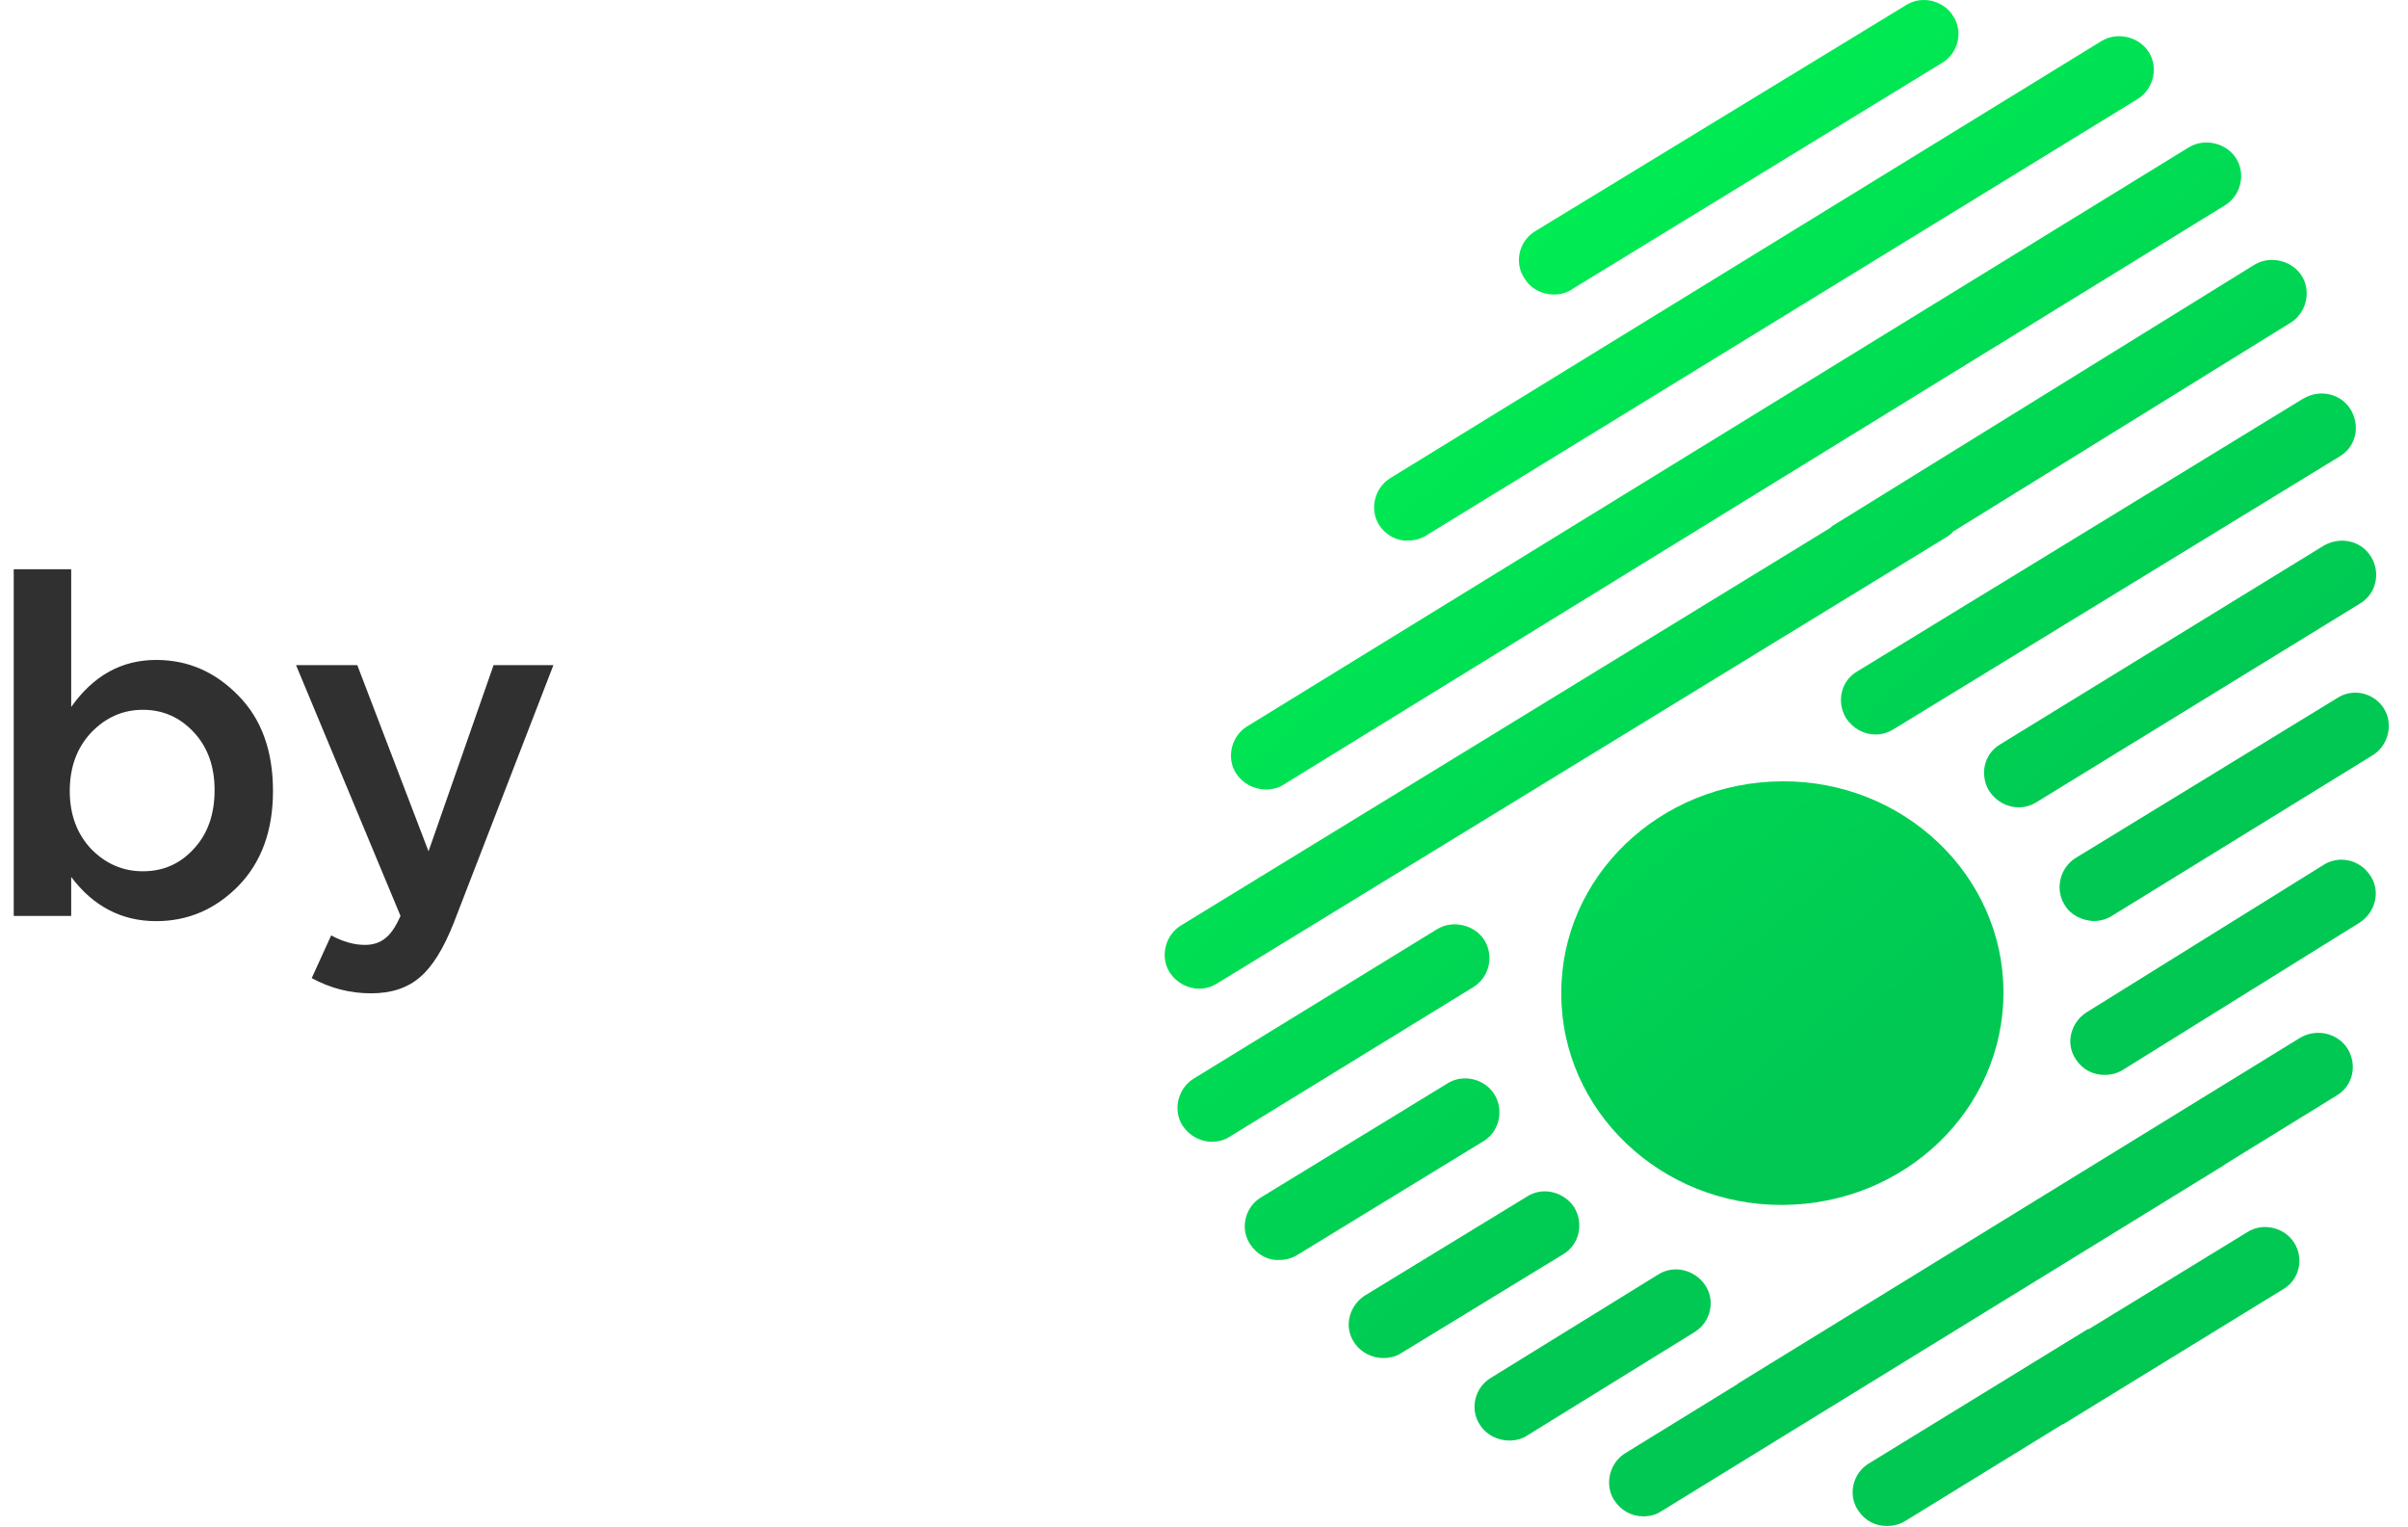<?xml version="1.0" encoding="UTF-8"?> <svg xmlns="http://www.w3.org/2000/svg" width="71" height="45" viewBox="0 0 71 45" fill="none"> <path d="M4.605 27.154C3.588 27.154 2.753 26.72 2.099 25.852V27H0.405V16.78H2.099V20.84C2.753 19.916 3.588 19.454 4.605 19.454C5.539 19.454 6.346 19.804 7.027 20.504C7.709 21.195 8.049 22.133 8.049 23.318C8.049 24.485 7.709 25.418 7.027 26.118C6.346 26.809 5.539 27.154 4.605 27.154ZM4.213 25.684C4.811 25.684 5.31 25.465 5.711 25.026C6.122 24.587 6.327 24.009 6.327 23.29C6.327 22.59 6.122 22.021 5.711 21.582C5.301 21.143 4.801 20.924 4.213 20.924C3.625 20.924 3.117 21.148 2.687 21.596C2.267 22.044 2.057 22.618 2.057 23.318C2.057 24.009 2.267 24.578 2.687 25.026C3.117 25.465 3.625 25.684 4.213 25.684Z" fill="#303030"></path> <path d="M10.941 29.282C10.325 29.282 9.741 29.133 9.191 28.834L9.765 27.574C10.11 27.761 10.441 27.854 10.759 27.854C11.001 27.854 11.202 27.789 11.361 27.658C11.519 27.537 11.669 27.317 11.809 27L8.729 19.608H10.535L12.635 25.096L14.553 19.608H16.317L13.377 27.21C13.078 27.966 12.747 28.498 12.383 28.806C12.019 29.123 11.538 29.282 10.941 29.282Z" fill="#303030"></path> <path d="M45.813 8.682C45.991 8.682 46.191 8.638 46.346 8.529L57.273 1.847C57.74 1.562 57.895 0.926 57.584 0.466C57.296 0.006 56.651 -0.147 56.185 0.16L45.258 6.82C44.791 7.105 44.636 7.74 44.947 8.2C45.125 8.507 45.458 8.682 45.813 8.682Z" fill="url(#paint0_linear)"></path> <path d="M41.528 15.934C41.705 15.934 41.883 15.89 42.06 15.78L63.027 2.92C63.493 2.635 63.649 2 63.36 1.54C63.071 1.08 62.427 0.926 61.961 1.211L40.995 14.093C40.528 14.378 40.373 15.014 40.661 15.474C40.861 15.78 41.194 15.956 41.528 15.934Z" fill="url(#paint1_linear)"></path> <path d="M37.329 23.273C37.507 23.273 37.707 23.229 37.862 23.12L65.602 6.053C66.069 5.768 66.224 5.133 65.935 4.673C65.647 4.213 65.002 4.059 64.536 4.344L36.774 21.411C36.307 21.696 36.152 22.331 36.441 22.791C36.641 23.098 36.974 23.273 37.329 23.273Z" fill="url(#paint2_linear)"></path> <path d="M54.764 19.79C54.276 20.074 54.142 20.688 54.431 21.17C54.631 21.477 54.964 21.652 55.297 21.652C55.475 21.652 55.653 21.608 55.83 21.498L68.979 13.458C69.467 13.173 69.601 12.56 69.312 12.078C69.023 11.596 68.401 11.464 67.913 11.749L54.764 19.79Z" fill="url(#paint3_linear)"></path> <path d="M44.059 32.255C43.77 31.795 43.126 31.642 42.66 31.949L37.174 35.301C36.708 35.586 36.552 36.221 36.863 36.681C37.063 36.988 37.396 37.163 37.729 37.141C37.907 37.141 38.084 37.097 38.262 36.988L43.748 33.636C44.214 33.351 44.348 32.716 44.059 32.255Z" fill="url(#paint4_linear)"></path> <path d="M69.911 16.416C69.623 15.934 69.001 15.802 68.512 16.087L58.984 21.937C58.495 22.221 58.362 22.835 58.651 23.317C58.851 23.623 59.184 23.799 59.517 23.799C59.695 23.799 59.873 23.755 60.05 23.645L69.578 17.796C70.067 17.511 70.2 16.876 69.911 16.416Z" fill="url(#paint5_linear)"></path> <path d="M68.912 20.578L61.205 25.289C60.739 25.573 60.584 26.209 60.872 26.669C61.05 26.976 61.383 27.129 61.716 27.151C61.916 27.151 62.094 27.107 62.272 26.997L69.956 22.265C70.422 21.98 70.578 21.345 70.289 20.885C70.001 20.425 69.379 20.272 68.912 20.578Z" fill="url(#paint6_linear)"></path> <path d="M68.49 25.508L61.516 29.846C61.049 30.152 60.894 30.766 61.205 31.226C61.405 31.532 61.716 31.686 62.049 31.686C62.249 31.686 62.426 31.642 62.604 31.532L69.578 27.195C70.044 26.888 70.2 26.274 69.889 25.814C69.578 25.332 68.956 25.201 68.49 25.508Z" fill="url(#paint7_linear)"></path> <path d="M67.646 36.637C67.358 36.177 66.713 36.024 66.247 36.331L61.627 39.157C61.605 39.179 61.583 39.179 61.561 39.179L55.098 43.144C54.631 43.429 54.476 44.064 54.787 44.524C54.987 44.831 55.298 44.984 55.631 44.984C55.831 44.984 56.008 44.941 56.186 44.831L60.783 42.005C60.806 41.983 60.85 41.983 60.872 41.961L67.335 37.995C67.802 37.711 67.935 37.097 67.646 36.637Z" fill="url(#paint8_linear)"></path> <path d="M48.879 37.579L43.948 40.624C43.482 40.909 43.326 41.545 43.637 42.005C43.837 42.312 44.17 42.465 44.504 42.465C44.681 42.465 44.881 42.421 45.037 42.312L49.967 39.266C50.434 38.981 50.589 38.346 50.278 37.886C49.967 37.426 49.345 37.273 48.879 37.579Z" fill="url(#paint9_linear)"></path> <path d="M69.222 30.919C68.934 30.459 68.312 30.306 67.823 30.59L51.255 40.778L51.233 40.8L47.923 42.837C47.457 43.122 47.301 43.757 47.59 44.218C47.79 44.524 48.101 44.7 48.456 44.7C48.634 44.7 48.834 44.656 48.989 44.546L65.558 34.359L65.58 34.337L68.889 32.299C69.378 32.014 69.511 31.401 69.222 30.919Z" fill="url(#paint10_linear)"></path> <path d="M35.353 29.145C35.53 29.145 35.708 29.101 35.886 28.991L57.407 15.824C57.474 15.78 57.54 15.736 57.585 15.671L67.535 9.515C68.001 9.23 68.157 8.594 67.868 8.134C67.579 7.674 66.935 7.521 66.469 7.806L54.076 15.474C54.031 15.495 53.987 15.539 53.965 15.561L34.82 27.282C34.353 27.567 34.198 28.202 34.486 28.663C34.686 28.969 35.02 29.145 35.353 29.145Z" fill="url(#paint11_linear)"></path> <path d="M43.771 27.72C43.482 27.26 42.838 27.107 42.371 27.392L35.198 31.795C34.731 32.08 34.576 32.715 34.864 33.176C35.064 33.482 35.398 33.658 35.731 33.658C35.908 33.658 36.108 33.614 36.264 33.504L43.438 29.101C43.904 28.816 44.059 28.202 43.771 27.72Z" fill="url(#paint12_linear)"></path> <path d="M46.414 35.586C46.103 35.126 45.481 34.972 45.014 35.279L40.239 38.193C39.773 38.499 39.617 39.113 39.928 39.573C40.128 39.88 40.461 40.033 40.795 40.033C40.972 40.033 41.172 39.989 41.328 39.88L46.103 36.966C46.569 36.681 46.702 36.068 46.414 35.586Z" fill="url(#paint13_linear)"></path> <path d="M46.035 29.298C46.035 32.737 48.967 35.542 52.565 35.52C56.163 35.498 59.072 32.715 59.072 29.254C59.072 25.814 56.141 23.01 52.543 23.032C48.923 23.054 46.013 25.858 46.035 29.298Z" fill="url(#paint14_linear)"></path> <defs> <linearGradient id="paint0_linear" x1="40.861" y1="-7.506" x2="66.903" y2="22.948" gradientUnits="userSpaceOnUse"> <stop stop-color="#00FF53"></stop> <stop offset="1" stop-color="#00C853"></stop> </linearGradient> <linearGradient id="paint1_linear" x1="39.675" y1="-5.647" x2="64.292" y2="23.403" gradientUnits="userSpaceOnUse"> <stop stop-color="#00FF53"></stop> <stop offset="1" stop-color="#00C853"></stop> </linearGradient> <linearGradient id="paint2_linear" x1="36.333" y1="-3.364" x2="61.392" y2="26.29" gradientUnits="userSpaceOnUse"> <stop stop-color="#00FF53"></stop> <stop offset="1" stop-color="#00C853"></stop> </linearGradient> <linearGradient id="paint3_linear" x1="40.217" y1="-8.321" x2="66.295" y2="22.538" gradientUnits="userSpaceOnUse"> <stop stop-color="#00FF53"></stop> <stop offset="1" stop-color="#00C853"></stop> </linearGradient> <linearGradient id="paint4_linear" x1="18.064" y1="9.207" x2="44.961" y2="40.394" gradientUnits="userSpaceOnUse"> <stop stop-color="#00FF53"></stop> <stop offset="1" stop-color="#00C853"></stop> </linearGradient> <linearGradient id="paint5_linear" x1="40.809" y1="-7.168" x2="65.683" y2="22.266" gradientUnits="userSpaceOnUse"> <stop stop-color="#00FF53"></stop> <stop offset="1" stop-color="#00C853"></stop> </linearGradient> <linearGradient id="paint6_linear" x1="39.093" y1="-8.439" x2="64.56" y2="23.378" gradientUnits="userSpaceOnUse"> <stop stop-color="#00FF53"></stop> <stop offset="1" stop-color="#00C853"></stop> </linearGradient> <linearGradient id="paint7_linear" x1="36.009" y1="-6.699" x2="62.016" y2="25.163" gradientUnits="userSpaceOnUse"> <stop stop-color="#00FF53"></stop> <stop offset="1" stop-color="#00C853"></stop> </linearGradient> <linearGradient id="paint8_linear" x1="22.262" y1="-4.498" x2="56.566" y2="36.3" gradientUnits="userSpaceOnUse"> <stop stop-color="#00FF53"></stop> <stop offset="1" stop-color="#00C853"></stop> </linearGradient> <linearGradient id="paint9_linear" x1="19.178" y1="7.971" x2="45.505" y2="39.124" gradientUnits="userSpaceOnUse"> <stop stop-color="#00FF53"></stop> <stop offset="1" stop-color="#00C853"></stop> </linearGradient> <linearGradient id="paint10_linear" x1="17.021" y1="-10.335" x2="51.543" y2="30.722" gradientUnits="userSpaceOnUse"> <stop stop-color="#00FF53"></stop> <stop offset="1" stop-color="#00C853"></stop> </linearGradient> <linearGradient id="paint11_linear" x1="33.091" y1="-2.425" x2="59.255" y2="28.536" gradientUnits="userSpaceOnUse"> <stop stop-color="#00FF53"></stop> <stop offset="1" stop-color="#00C853"></stop> </linearGradient> <linearGradient id="paint12_linear" x1="19.951" y1="8.154" x2="46.447" y2="39.508" gradientUnits="userSpaceOnUse"> <stop stop-color="#00FF53"></stop> <stop offset="1" stop-color="#00C853"></stop> </linearGradient> <linearGradient id="paint13_linear" x1="18.662" y1="9.38" x2="44.523" y2="39.983" gradientUnits="userSpaceOnUse"> <stop stop-color="#00FF53"></stop> <stop offset="1" stop-color="#00C853"></stop> </linearGradient> <linearGradient id="paint14_linear" x1="28.274" y1="1.345" x2="54.135" y2="31.947" gradientUnits="userSpaceOnUse"> <stop stop-color="#00FF53"></stop> <stop offset="1" stop-color="#00C853"></stop> </linearGradient> </defs> </svg> 